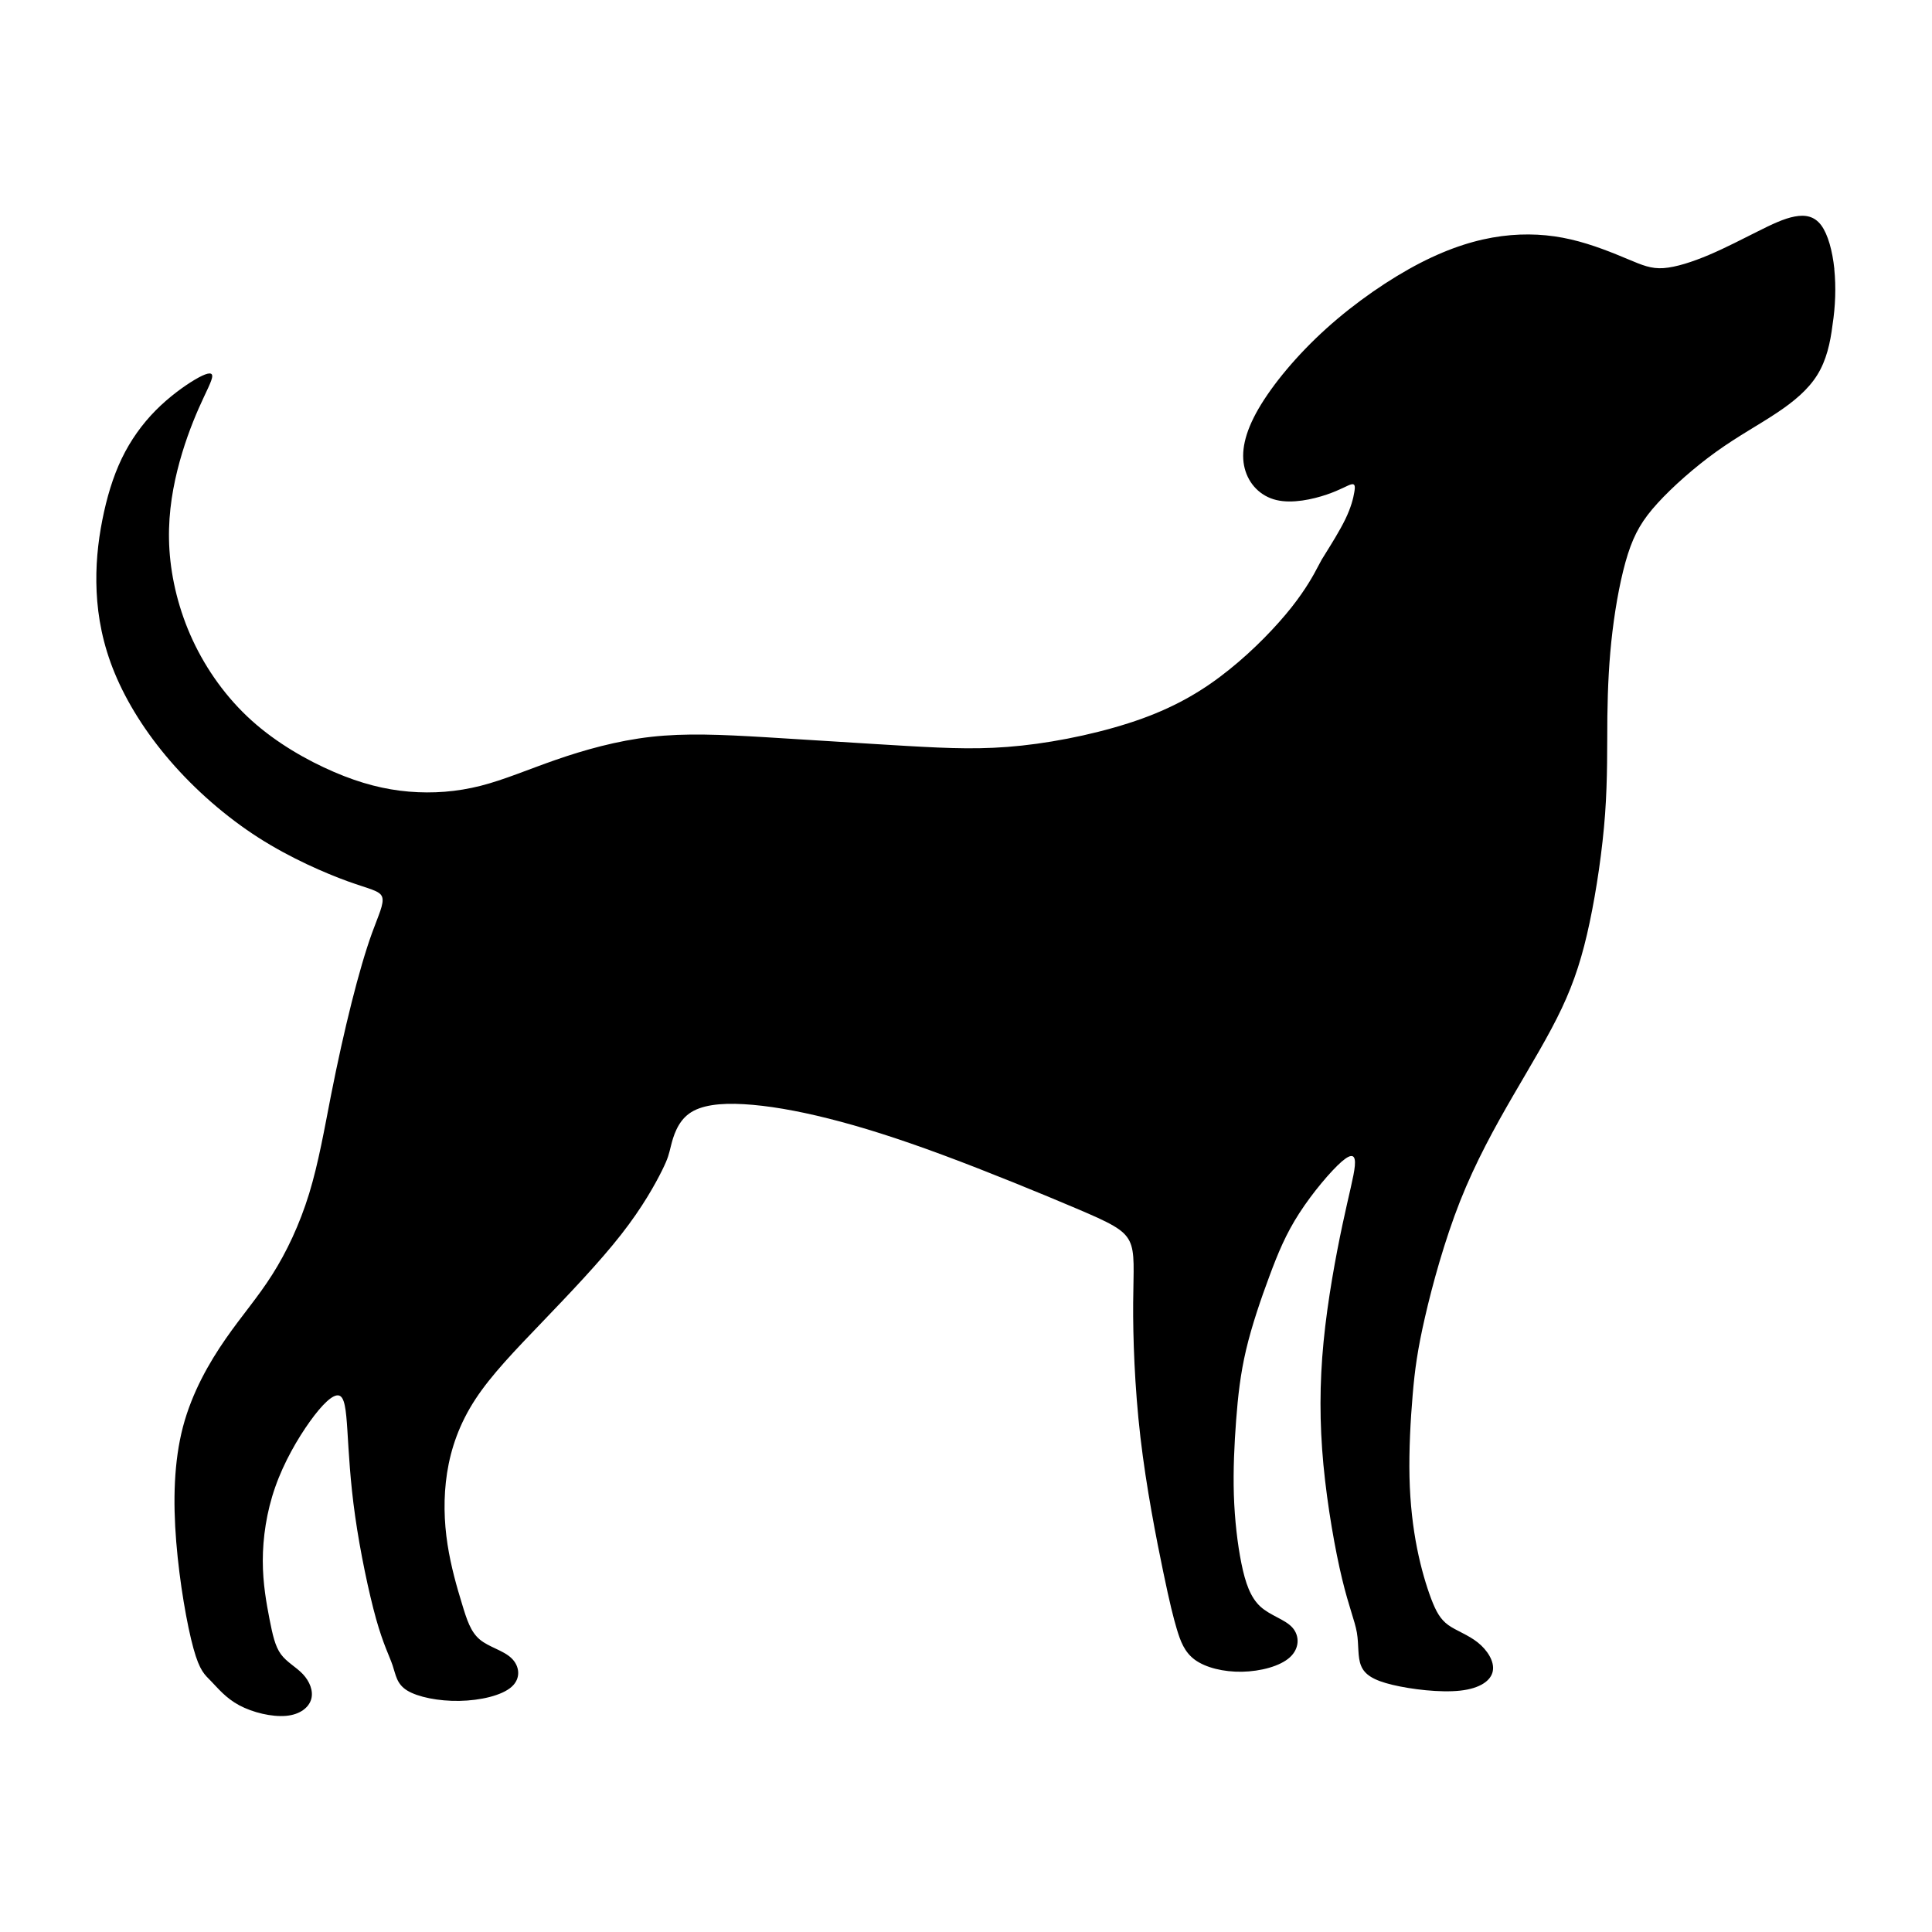 <svg preserveAspectRatio="xMidYMid meet"  xmlns="http://www.w3.org/2000/svg" version="1.1" viewBox="0 0 100 100">
 <path d="m94.945 13.918c-0.098-0.93-0.328-1.781-0.676-2.254-0.352-0.473-0.82-0.562-1.375-0.457-0.551 0.102-1.184 0.402-1.934 0.781-0.754 0.375-1.625 0.832-2.488 1.199-0.863 0.367-1.723 0.645-2.367 0.691-0.645 0.043-1.086-0.145-1.84-0.461-0.754-0.316-1.828-0.762-2.953-1.023-1.129-0.262-2.309-0.336-3.582-0.172-1.277 0.168-2.648 0.582-4.223 1.391-1.57 0.812-3.34 2.023-4.859 3.394-1.52 1.371-2.785 2.902-3.516 4.164-0.727 1.262-0.914 2.258-0.707 3.07s0.812 1.445 1.641 1.641c0.828 0.199 1.883-0.039 2.598-0.281 0.715-0.242 1.09-0.488 1.281-0.531 0.195-0.047 0.207 0.105 0.152 0.414-0.051 0.312-0.168 0.781-0.461 1.387-0.293 0.605-0.762 1.348-0.992 1.719-0.234 0.371-0.234 0.367-0.43 0.742-0.195 0.375-0.59 1.121-1.367 2.106-0.777 0.98-1.941 2.195-3.219 3.219-1.273 1.027-2.66 1.867-4.519 2.539-1.863 0.672-4.203 1.18-6.219 1.395-2.012 0.219-3.695 0.148-5.934 0.02-2.234-0.129-5.019-0.316-7.332-0.453s-4.144-0.219-5.918-0.02c-1.77 0.199-3.481 0.684-4.938 1.191s-2.664 1.031-3.891 1.344c-1.227 0.312-2.469 0.406-3.711 0.301-1.238-0.105-2.477-0.414-3.875-1.016-1.398-0.602-2.965-1.492-4.266-2.664-1.301-1.172-2.336-2.625-3.051-4.16-0.715-1.539-1.105-3.164-1.203-4.66-0.098-1.5 0.098-2.871 0.406-4.117 0.309-1.25 0.734-2.371 1.109-3.223 0.375-0.852 0.703-1.43 0.699-1.672-0.004-0.238-0.34-0.141-0.898 0.188-0.559 0.332-1.34 0.895-2.031 1.594-0.691 0.699-1.293 1.531-1.754 2.488-0.461 0.957-0.781 2.043-1.008 3.195-0.227 1.152-0.355 2.379-0.293 3.699 0.062 1.316 0.32 2.727 0.938 4.219 0.617 1.492 1.594 3.066 2.879 4.551 1.285 1.488 2.883 2.887 4.566 3.965 1.688 1.078 3.465 1.836 4.613 2.254 1.152 0.414 1.676 0.484 1.785 0.82 0.109 0.34-0.195 0.941-0.527 1.859-0.332 0.918-0.691 2.148-1.055 3.594-0.363 1.445-0.734 3.106-1.07 4.816-0.336 1.715-0.641 3.481-1.129 5.078-0.492 1.598-1.168 3.027-1.914 4.199-0.742 1.172-1.555 2.09-2.406 3.316-0.852 1.227-1.738 2.766-2.211 4.555-0.469 1.789-0.52 3.832-0.348 5.953 0.172 2.121 0.562 4.328 0.891 5.516 0.328 1.191 0.59 1.363 0.926 1.711 0.336 0.344 0.746 0.859 1.445 1.234s1.688 0.609 2.414 0.547c0.727-0.062 1.184-0.43 1.309-0.859 0.125-0.434-0.082-0.93-0.43-1.301-0.348-0.371-0.832-0.613-1.137-1.031-0.305-0.418-0.43-1.008-0.59-1.816-0.156-0.809-0.348-1.836-0.348-3.019 0-1.188 0.191-2.531 0.645-3.82 0.449-1.285 1.164-2.512 1.793-3.391 0.633-0.883 1.184-1.414 1.492-1.348 0.309 0.062 0.379 0.727 0.449 1.816 0.07 1.094 0.141 2.613 0.402 4.438 0.258 1.828 0.707 3.961 1.082 5.309 0.379 1.344 0.684 1.902 0.855 2.406 0.172 0.508 0.207 0.965 0.758 1.305 0.551 0.336 1.617 0.555 2.703 0.535 1.086-0.02 2.195-0.277 2.699-0.727 0.504-0.449 0.41-1.09-0.012-1.488-0.418-0.402-1.164-0.566-1.633-0.961-0.473-0.395-0.672-1.016-0.926-1.859-0.258-0.844-0.566-1.902-0.746-3.066-0.18-1.164-0.219-2.43-0.023-3.699 0.199-1.27 0.637-2.547 1.465-3.812s2.047-2.523 3.445-3.981c1.398-1.457 2.981-3.113 4.102-4.547 1.121-1.43 1.777-2.637 2.113-3.312 0.336-0.68 0.348-0.828 0.465-1.285 0.113-0.457 0.332-1.223 0.938-1.66 0.605-0.441 1.602-0.559 2.832-0.488 1.23 0.07 2.699 0.32 4.379 0.742 1.68 0.422 3.574 1.016 5.922 1.887 2.348 0.871 5.148 2.019 6.902 2.766 1.754 0.746 2.457 1.082 2.758 1.688 0.301 0.605 0.203 1.48 0.191 3.211-0.012 1.73 0.07 4.309 0.375 6.938 0.305 2.625 0.832 5.297 1.18 6.969 0.348 1.672 0.52 2.344 0.703 2.965 0.188 0.621 0.391 1.195 0.945 1.598 0.559 0.402 1.473 0.629 2.434 0.613 0.961-0.02 1.969-0.285 2.473-0.746 0.508-0.461 0.512-1.113 0.133-1.539-0.379-0.426-1.145-0.617-1.66-1.09-0.516-0.477-0.777-1.23-0.98-2.231-0.203-1.004-0.348-2.25-0.391-3.543-0.039-1.289 0.023-2.621 0.117-3.863 0.094-1.242 0.219-2.391 0.516-3.652s0.77-2.637 1.211-3.82c0.441-1.188 0.855-2.188 1.543-3.25 0.684-1.062 1.641-2.191 2.199-2.676 0.559-0.48 0.723-0.316 0.676 0.223-0.047 0.539-0.301 1.449-0.641 3.051-0.34 1.598-0.766 3.883-0.977 6.051-0.211 2.164-0.211 4.211-0.008 6.375 0.207 2.164 0.613 4.445 0.969 5.914 0.355 1.469 0.648 2.129 0.762 2.766 0.109 0.641 0.027 1.266 0.219 1.723 0.188 0.461 0.645 0.75 1.621 0.984 0.977 0.234 2.477 0.414 3.508 0.301s1.598-0.52 1.688-1.016c0.094-0.496-0.285-1.086-0.781-1.48-0.496-0.395-1.109-0.602-1.523-0.898-0.414-0.301-0.633-0.699-0.883-1.352-0.246-0.652-0.523-1.562-0.734-2.625-0.211-1.066-0.359-2.289-0.391-3.684-0.031-1.391 0.051-2.945 0.164-4.254 0.109-1.301 0.254-2.352 0.637-4.019 0.383-1.672 1.012-3.965 1.816-6.004 0.809-2.039 1.793-3.82 2.742-5.457 0.949-1.637 1.859-3.121 2.523-4.531 0.664-1.406 1.082-2.734 1.441-4.434 0.359-1.695 0.664-3.766 0.801-5.621 0.133-1.855 0.102-3.5 0.117-5.039 0.02-1.539 0.09-2.973 0.266-4.422 0.176-1.449 0.453-2.914 0.797-3.996 0.348-1.082 0.758-1.777 1.539-2.633 0.777-0.852 1.926-1.867 3.043-2.668 1.117-0.801 2.203-1.387 3.109-1.992 0.91-0.602 1.645-1.223 2.113-1.977 0.469-0.754 0.672-1.648 0.789-2.598 0.148-0.945 0.184-1.953 0.09-2.883z"/>
</svg>